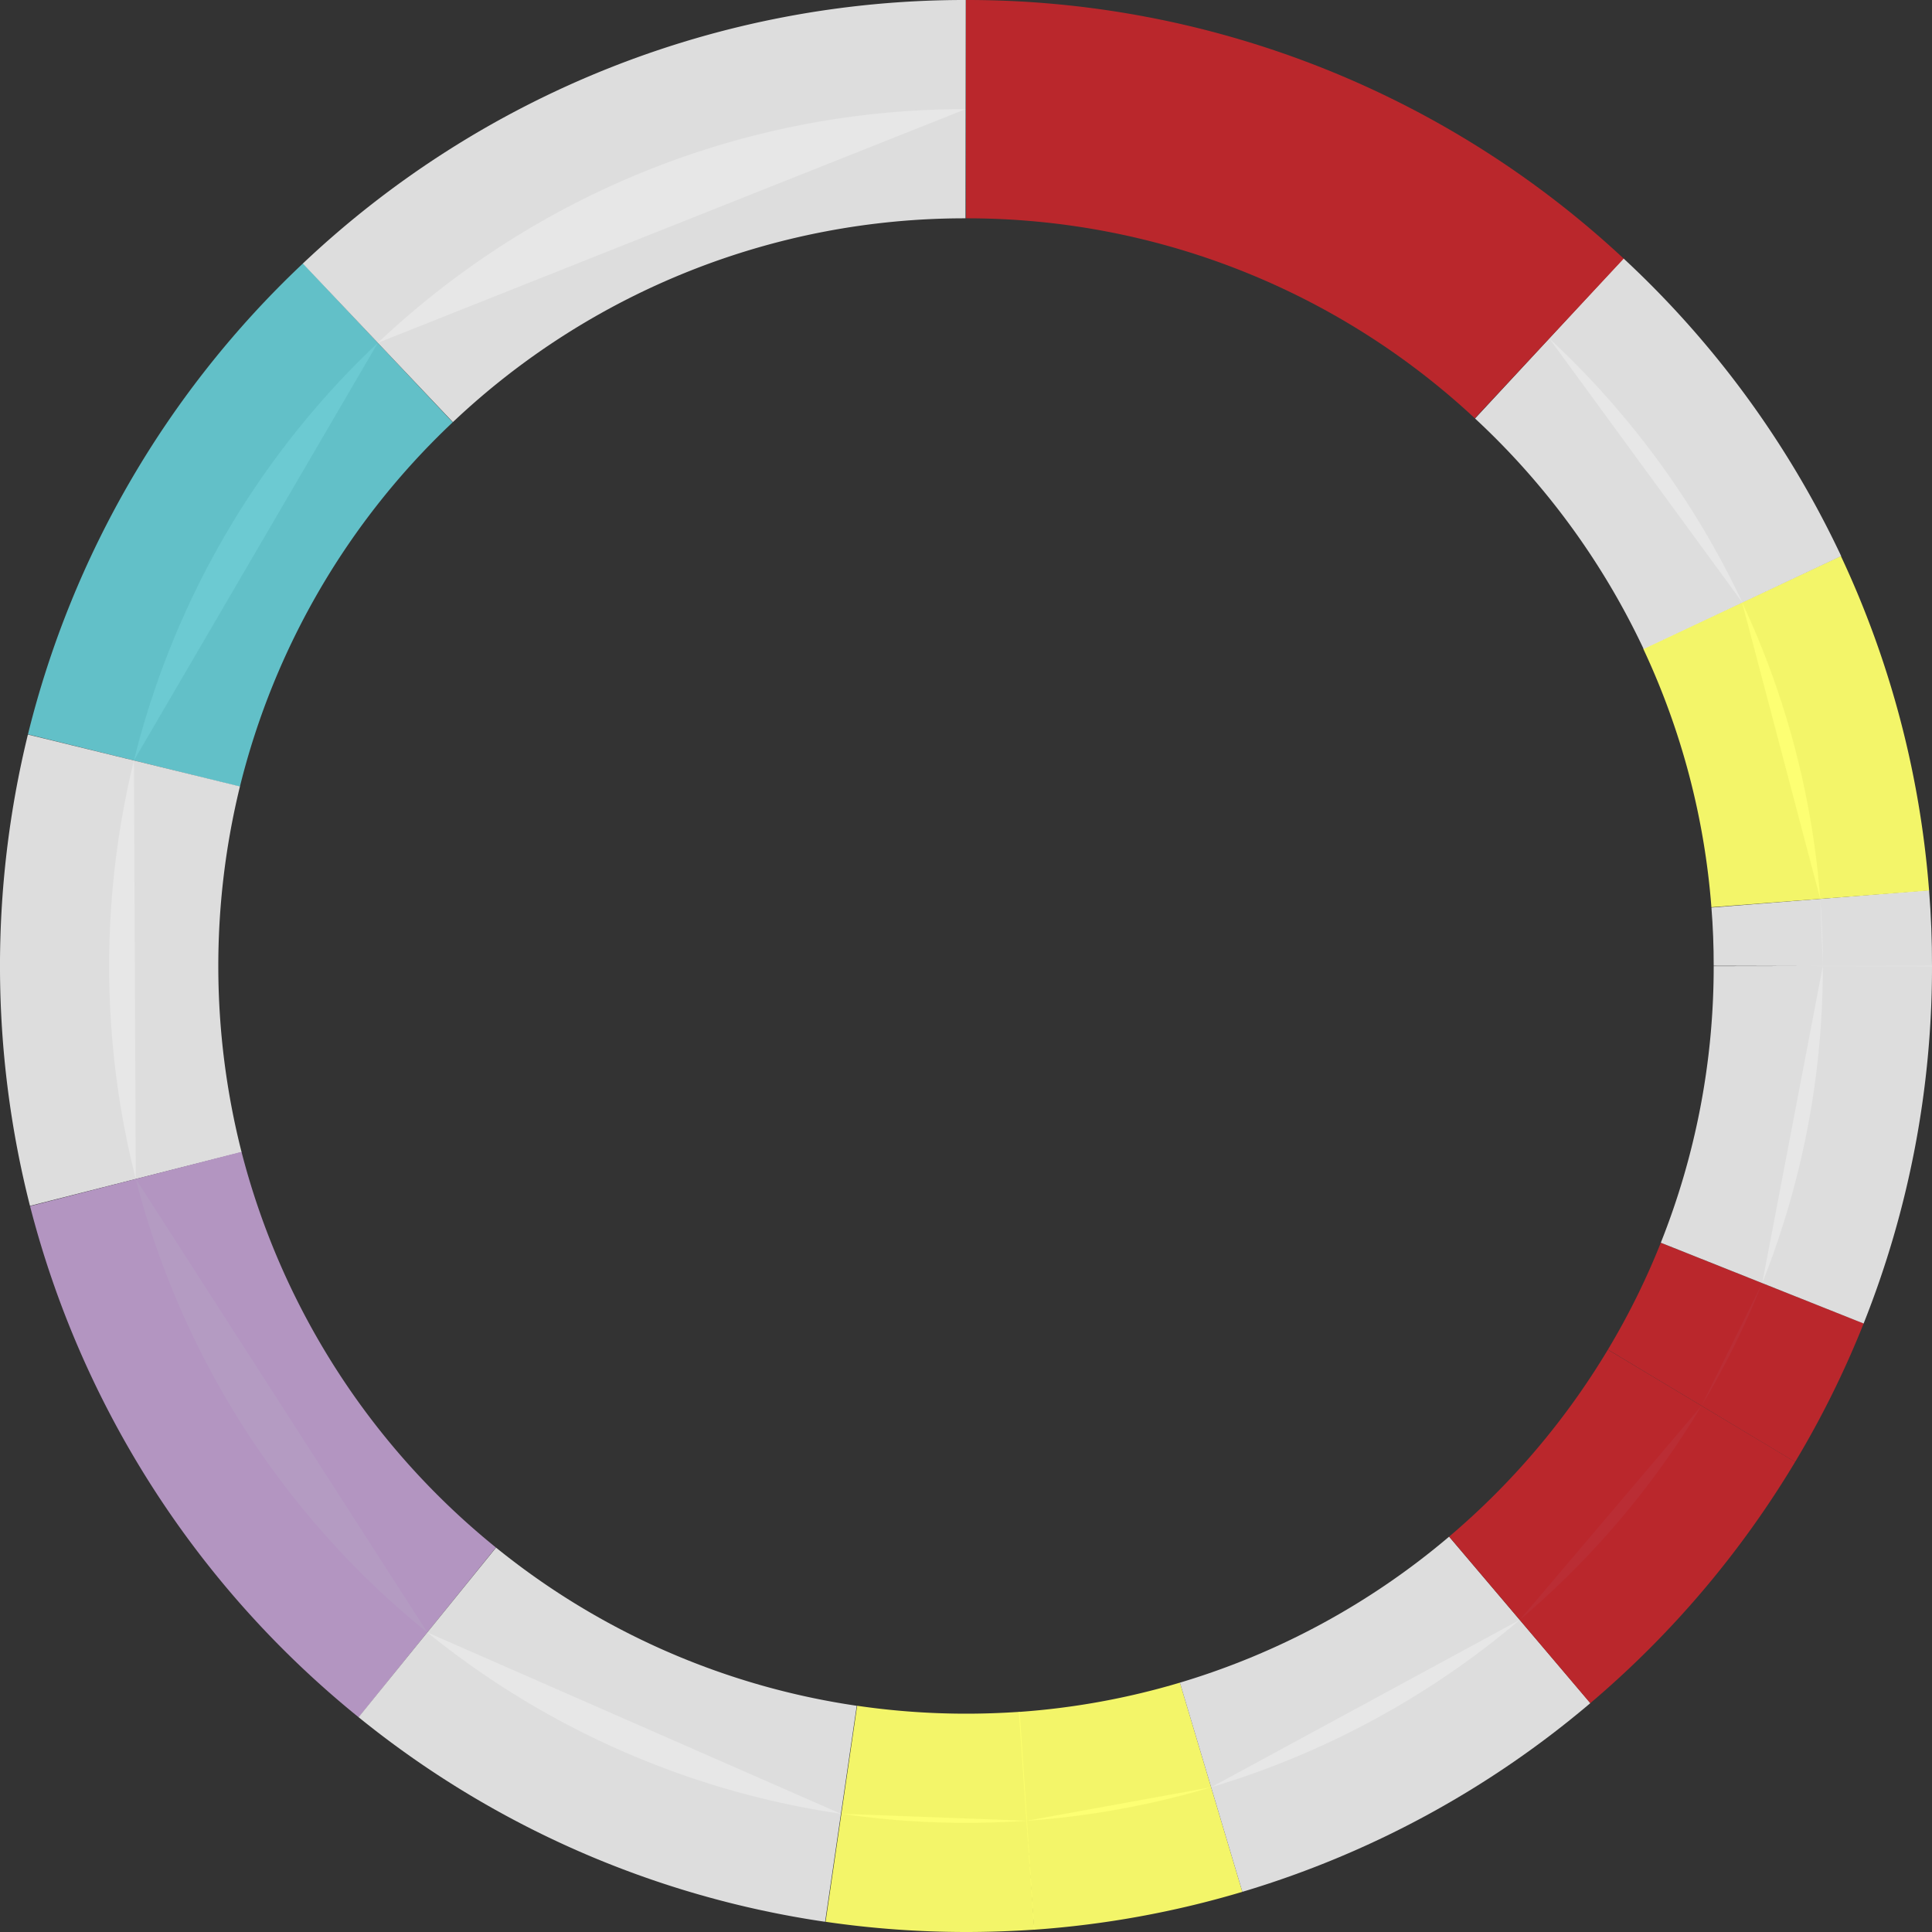 <svg id="图层_1" data-name="图层 1" xmlns="http://www.w3.org/2000/svg" viewBox="0 0 230.09 230.09"><rect x="0" y="0" width="230.09" height="230.09" fill="#333333" stroke="none"/><defs><style>.cls-1,.cls-2,.cls-4{fill:#fff;}.cls-1{stroke:#65c8d0;}.cls-1,.cls-2,.cls-3,.cls-4,.cls-5,.cls-6{stroke-miterlimit:10;stroke-width:26px;opacity:0.95;}.cls-2{stroke:#e6e6e6;}.cls-3{fill:#39b54a;stroke:#ba9bc9;}.cls-4{stroke:#fdff6d;}.cls-5{fill:#29abe2;}.cls-5,.cls-6{stroke:#c1272d;}.cls-6{fill:none;}</style></defs><title>BactDG</title><path class="cls-1" d="M42.64,117.26A101.91,101.91,0,0,1,71.69,67.52" transform="translate(-26.69 -26.69)"/><path class="cls-2" d="M42.86,167.1a103,103,0,0,1-.22-49.84" transform="translate(-26.69 -26.69)"/><path class="cls-3" d="M77.58,221.1a102.11,102.11,0,0,1-34.72-54" transform="translate(-26.69 -26.69)"/><path class="cls-2" d="M126.84,242.7a101.6,101.6,0,0,1-49.26-21.6" transform="translate(-26.69 -26.69)"/><path class="cls-4" d="M149,243.53c-2.39.16-4.79.25-7.22.25a102.94,102.94,0,0,1-14.89-1.08" transform="translate(-26.69 -26.69)"/><path class="cls-4" d="M170.93,239.54a101.66,101.66,0,0,1-22,4" transform="translate(-26.69 -26.69)"/><path class="cls-2" d="M207.68,219.61a101.81,101.81,0,0,1-36.75,19.93" transform="translate(-26.69 -26.69)"/><path class="cls-5" d="M229.33,194.11a102.49,102.49,0,0,1-21.65,25.5" transform="translate(-26.69 -26.69)"/><path class="cls-5" d="M236.56,179.5a100.73,100.73,0,0,1-7.23,14.61" transform="translate(-26.69 -26.69)"/><path class="cls-2" d="M243.78,141.73a101.68,101.68,0,0,1-7.22,37.77" transform="translate(-26.69 -26.69)"/><path class="cls-2" d="M243.47,133.74q.32,4,.31,8" transform="translate(-26.69 -26.69)"/><path class="cls-4" d="M234.16,98.43a101.34,101.34,0,0,1,9.31,35.31" transform="translate(-26.69 -26.69)"/><path class="cls-2" d="M211.2,67a102.29,102.29,0,0,1,23,31.45" transform="translate(-26.69 -26.69)"/><path class="cls-6" d="M141.73,39.69A101.67,101.67,0,0,1,211.2,67" transform="translate(-26.69 -26.69)"/><path class="cls-2" d="M71.69,67.52a101.67,101.67,0,0,1,70-27.83" transform="translate(-26.69 -26.69)"/></svg>